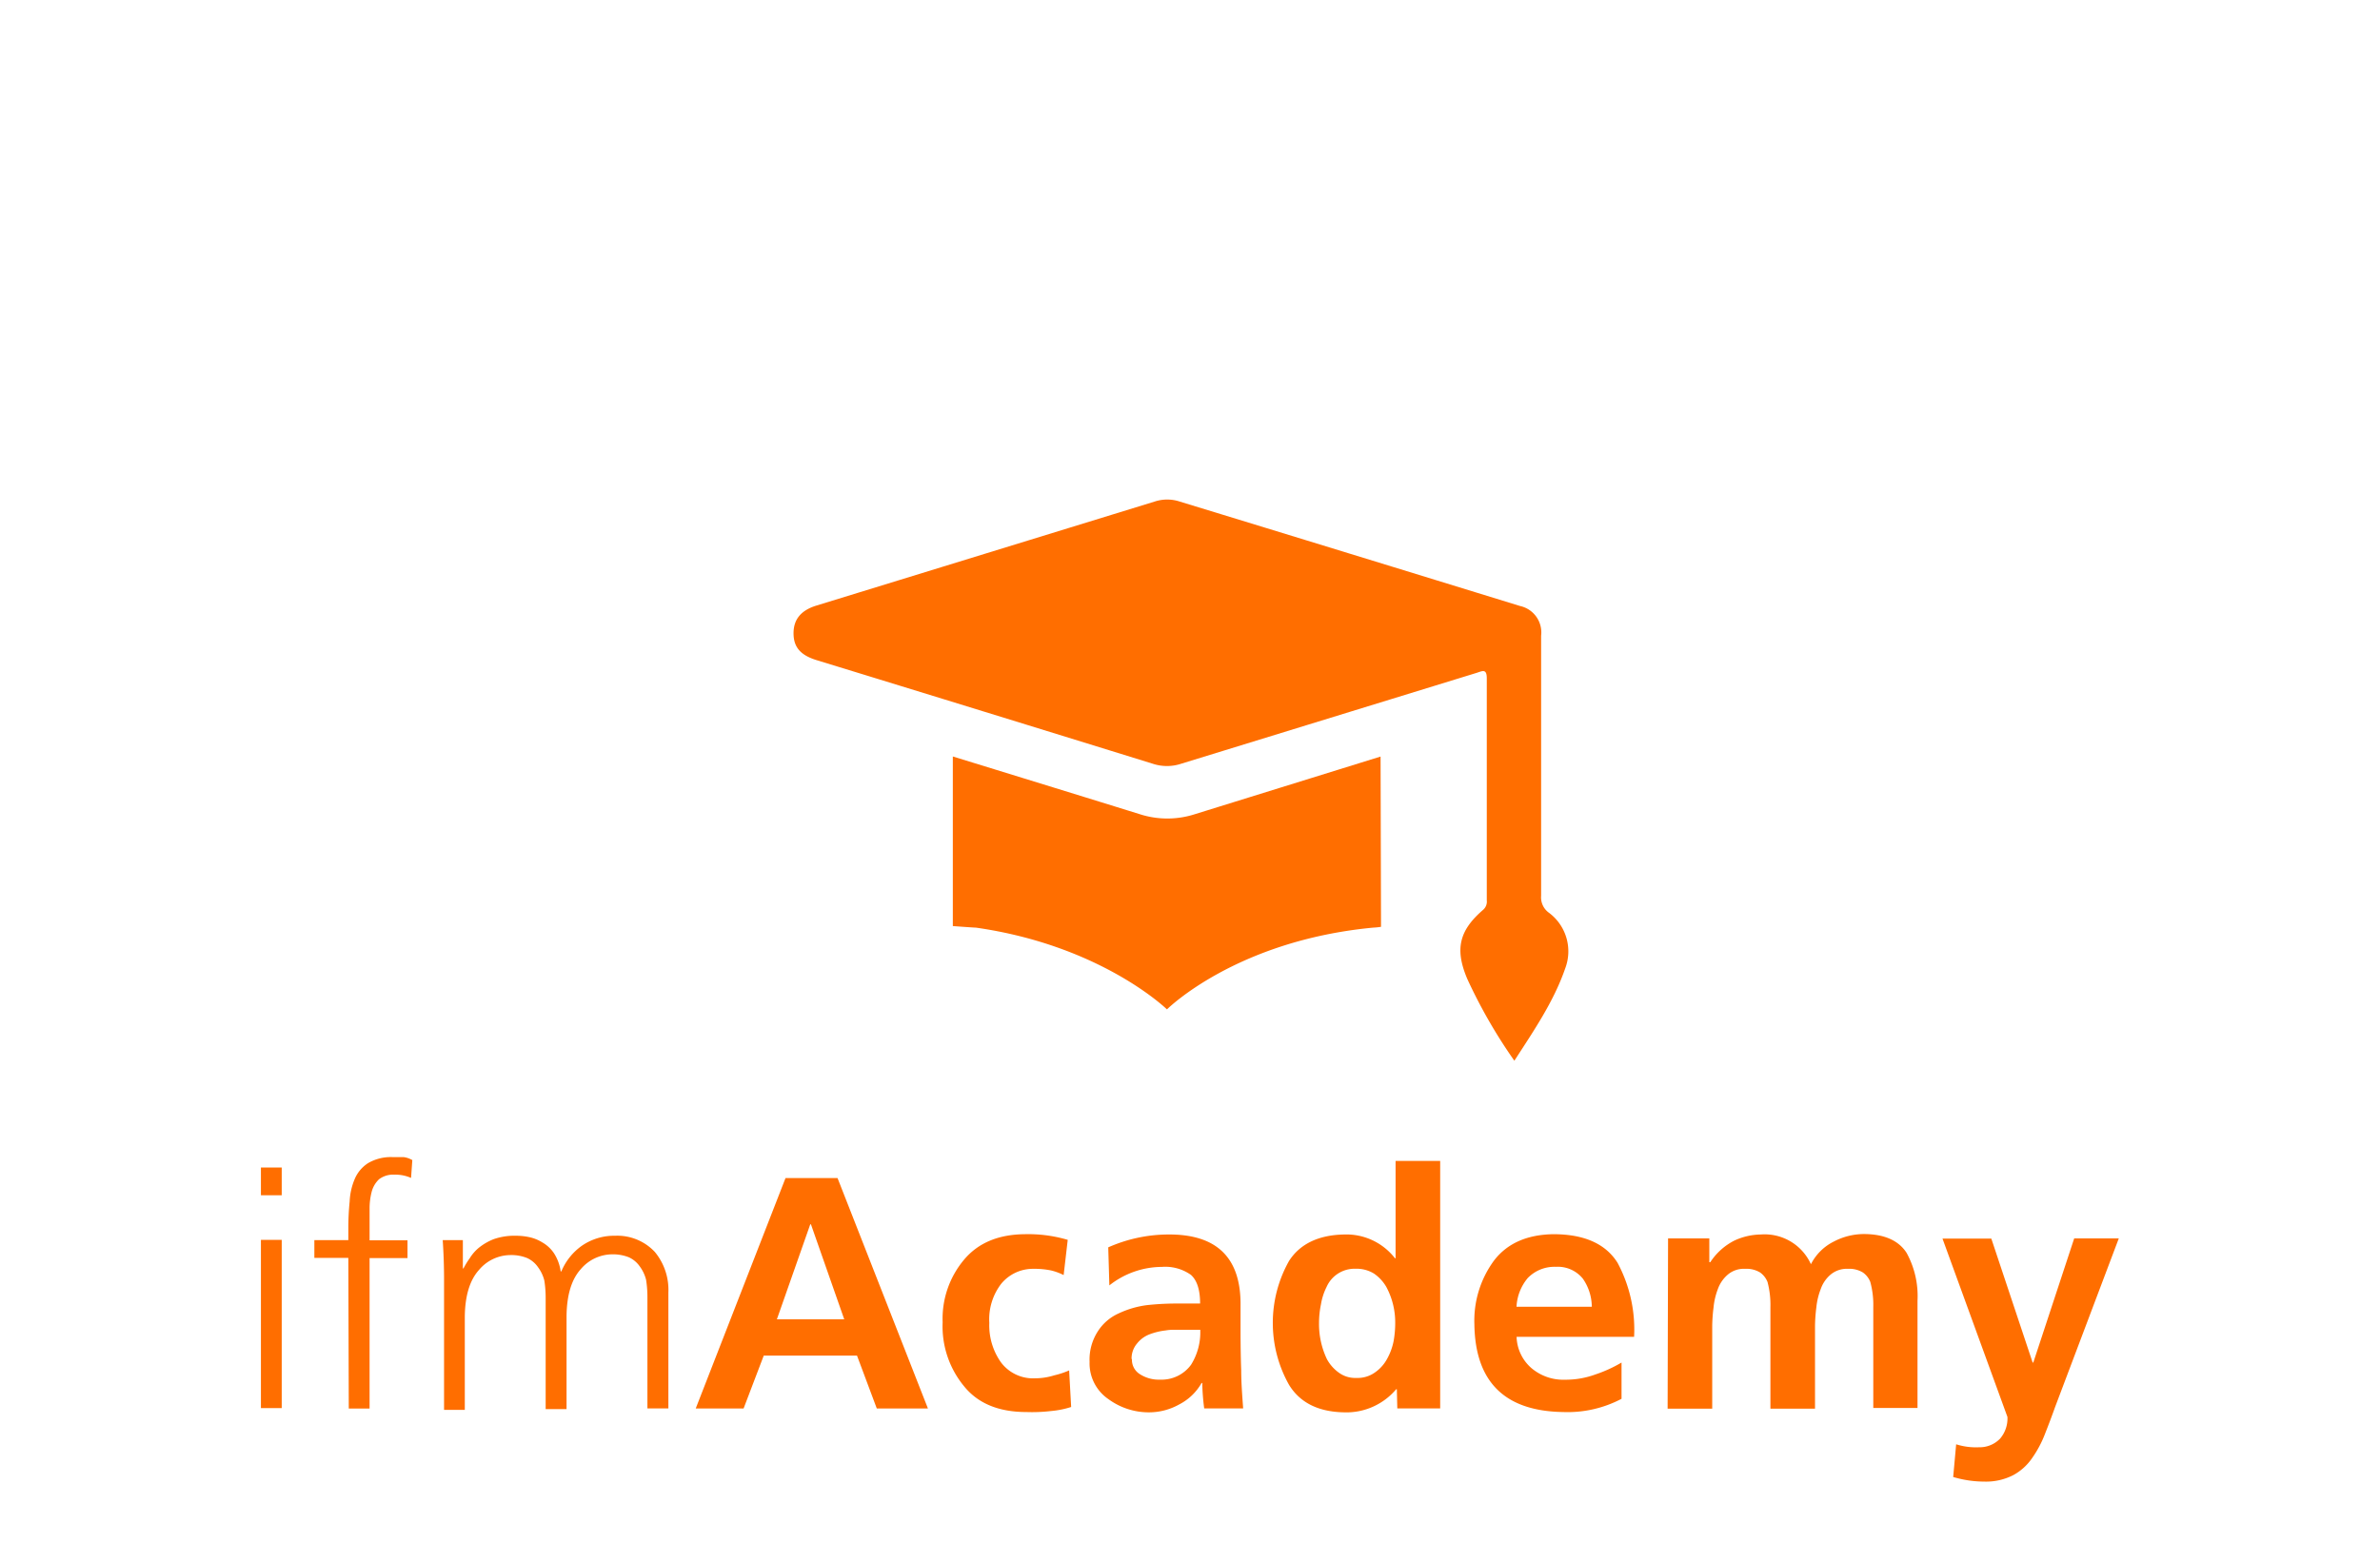 <?xml version="1.0" encoding="UTF-8" standalone="no"?>
<svg xmlns="http://www.w3.org/2000/svg" data-name="Ebene 1" height="1471" id="Ebene_1" viewBox="0 0 320 210.28" width="2240">
  <path d="M203.64,142.73a69.85,69.85,0,0,1-6.33-11c-1.7-4-1.11-6.51,2.12-9.3a1.46,1.46,0,0,0,.5-1.28V91.28c0-1.33-.57-1-1.34-.75l-39.76,12.23a6.07,6.07,0,0,1-3.86,0q-22.6-7-45.23-13.94c-2.16-.67-3.07-1.75-3.08-3.58s.93-3.1,3.09-3.76l45.52-14a5.38,5.38,0,0,1,3.32,0q22.89,7,45.81,14.06a3.64,3.64,0,0,1,2.84,4v35a2.54,2.54,0,0,0,1,2.24,6.47,6.47,0,0,1,2.24,7.53C208.94,134.77,206.27,138.66,203.64,142.73Z" style="fill:#ff6e00"/>
  <path d="M185.7,124.71a9.28,9.28,0,0,1-1.06.11c-18.49,1.75-27.74,11-27.74,11s-8.8-8.59-25.7-11c-.29,0-3.11-.21-3.11-.21V101.79s17.26,5.31,25.17,7.77a12.08,12.08,0,0,0,7.38,0l25-7.76Z" style="fill:#ff6e00"/>
  <path d="M37.8,160.83H35V157.1h2.8Zm-2.8,6h2.8v22.64H35Z" style="fill:#ff6e00"/>
  <path d="M46.76,169.26H42.19v-2.39h4.57v-1.65a35,35,0,0,1,.18-3.55,8.61,8.61,0,0,1,.67-3,4.7,4.7,0,0,1,1.82-2.17,6.07,6.07,0,0,1,3.33-.8h1.46a3.09,3.09,0,0,1,1.15.4l-.17,2.4a5.15,5.15,0,0,0-2.22-.44,3.13,3.13,0,0,0-2.09.62,3.57,3.57,0,0,0-1,1.73,8.86,8.86,0,0,0-.27,2.18v4.3h5.1v2.39h-5.1v20.25h-2.8Z" style="fill:#ff6e00"/>
  <path d="M87,189.51v-15a14.88,14.88,0,0,0-.18-2.31,5.11,5.11,0,0,0-.84-1.78,3.61,3.61,0,0,0-1.47-1.24,5.81,5.81,0,0,0-2.3-.4,5.59,5.59,0,0,0-4.18,2c-1.24,1.37-1.88,3.48-1.91,6.31v12.52H73.31v-15a14.88,14.88,0,0,0-.18-2.31,5.11,5.11,0,0,0-.84-1.78,3.61,3.61,0,0,0-1.47-1.24,5.69,5.69,0,0,0-2.31-.4,5.56,5.56,0,0,0-4.17,2c-1.24,1.37-1.88,3.48-1.91,6.31v12.52H59.64V172.19c0-1.74-.06-3.52-.18-5.32h2.71v3.81h.08a10.88,10.88,0,0,1,.85-1.38,5.61,5.61,0,0,1,1.24-1.42,7.65,7.65,0,0,1,2-1.15,8.51,8.51,0,0,1,3-.45,8.4,8.4,0,0,1,1.73.18,5.49,5.49,0,0,1,1.78.71,4.69,4.69,0,0,1,1.55,1.42,6,6,0,0,1,.93,2.49h.09a8,8,0,0,1,2.71-3.42,7.64,7.64,0,0,1,4.53-1.38A6.91,6.91,0,0,1,88,168.46a8,8,0,0,1,1.82,5.46v15.59Z" style="fill:#ff6e00"/>
  <path d="M105.58,158.52h7l12.16,31h-6.88l-2.66-7.11H102.65l-2.71,7.11H93.5Zm3.42,6.22h-.09l-4.49,12.78h9.06Z" style="fill:#ff6e00"/>
  <path d="M143,171.57a7.7,7.7,0,0,0-1.68-.62,11,11,0,0,0-2.36-.22,5.53,5.53,0,0,0-4.35,2A7.82,7.82,0,0,0,133,178a8.59,8.59,0,0,0,1.55,5.29,5.39,5.39,0,0,0,4.62,2.17,8.62,8.62,0,0,0,2.57-.4,11.43,11.43,0,0,0,2-.66l.27,4.92a12.17,12.17,0,0,1-2.67.54A21.91,21.91,0,0,1,138,190c-3.73,0-6.52-1.15-8.39-3.46a12.64,12.64,0,0,1-2.89-8.62,12.34,12.34,0,0,1,2.89-8.43q2.83-3.37,8.16-3.42a18.83,18.83,0,0,1,5.78.76Z" style="fill:#ff6e00"/>
  <path d="M149,167.84a20.1,20.1,0,0,1,7.94-1.73q10-.13,9.86,9.63v2.93q0,3.33.09,5.73c0,1.69.14,3.39.26,5.11h-5.24a30.1,30.1,0,0,1-.26-3.42h-.09a7.3,7.3,0,0,1-3,2.88,8.34,8.34,0,0,1-4.08,1.07,9.17,9.17,0,0,1-5.46-1.78,5.82,5.82,0,0,1-2.53-5,7,7,0,0,1,1.15-4.18,6.43,6.43,0,0,1,2.76-2.35,12.69,12.69,0,0,1,3.77-1.11,36.45,36.45,0,0,1,3.91-.22h3.28c0-1.83-.41-3.12-1.24-3.86a6,6,0,0,0-3.91-1.07,11.46,11.46,0,0,0-7.06,2.49Zm3.19,15a2.27,2.27,0,0,0,1.11,2.09,4.67,4.67,0,0,0,2.67.71,4.91,4.91,0,0,0,4.17-2,8.23,8.23,0,0,0,1.24-4.71h-3.59a6.35,6.35,0,0,0-1.07.09,9,9,0,0,0-2.18.53,3.91,3.91,0,0,0-1.64,1.2,3.11,3.11,0,0,0-.76,2.14Z" style="fill:#ff6e00"/>
  <path d="M187.83,186.93h-.09a8.75,8.75,0,0,1-7,3.11q-5.19-.09-7.41-3.69a17,17,0,0,1,0-16.69c1.48-2.3,4-3.49,7.41-3.55a8.28,8.28,0,0,1,6.84,3.2h.08v-13.1h6v33.3h-5.77ZM177.36,178a11,11,0,0,0,1.06,4.88,5.41,5.41,0,0,0,1.55,1.78,3.71,3.71,0,0,0,2.4.75,4,4,0,0,0,2.53-.75,5.26,5.26,0,0,0,1.6-1.78,8.27,8.27,0,0,0,.89-2.4,13.78,13.78,0,0,0,.22-2.48,10.09,10.09,0,0,0-1.2-4.84,5.58,5.58,0,0,0-1.64-1.78,4.46,4.46,0,0,0-2.49-.66,4.11,4.11,0,0,0-3.9,2.44,8.09,8.09,0,0,0-.76,2.35A12.24,12.24,0,0,0,177.36,178Z" style="fill:#ff6e00"/>
  <path d="M218.06,188.22A15.57,15.57,0,0,1,210.2,190q-11.8-.18-11.94-11.85a13.65,13.65,0,0,1,2.67-8.57c1.77-2.28,4.41-3.45,7.94-3.51q6.25,0,8.66,3.86a19,19,0,0,1,2.22,9.95H203.94a5.79,5.79,0,0,0,2,4.21,6.62,6.62,0,0,0,4.53,1.56,11.61,11.61,0,0,0,4.08-.71,18.21,18.21,0,0,0,3.51-1.6Zm-4-12.39a6.7,6.7,0,0,0-1.2-3.77,4.33,4.33,0,0,0-3.64-1.6,5,5,0,0,0-3.78,1.51,6.51,6.51,0,0,0-1.51,3.86Z" style="fill:#ff6e00"/>
  <path d="M224.32,166.64h5.55v3.2H230a8.42,8.42,0,0,1,3.28-2.93,8.7,8.7,0,0,1,3.51-.8,6.83,6.83,0,0,1,6.75,4,6.9,6.9,0,0,1,3.1-3.06,8.74,8.74,0,0,1,4-1c2.78,0,4.71.88,5.77,2.53a12.06,12.06,0,0,1,1.47,6.44v14.43h-5.95V175.88a11.68,11.68,0,0,0-.4-3.38,2.81,2.81,0,0,0-1-1.28,3.51,3.51,0,0,0-2-.49,3.39,3.39,0,0,0-2.31.75,4.47,4.47,0,0,0-1.37,2,9.24,9.24,0,0,0-.58,2.44,21.37,21.37,0,0,0-.18,2.53v11.1h-6V175.88a12,12,0,0,0-.39-3.38,2.86,2.86,0,0,0-1-1.28,3.51,3.51,0,0,0-2-.49,3.34,3.34,0,0,0-2.31.75,4.57,4.57,0,0,0-1.38,2,9.23,9.23,0,0,0-.57,2.44,21.37,21.37,0,0,0-.18,2.53v11.1h-6Z" style="fill:#ff6e00"/>
  <path d="M273.37,183.34h.09l5.5-16.7h6l-8.57,22.69c-.44,1.24-.9,2.45-1.37,3.64a14.84,14.84,0,0,1-1.73,3.24,7.29,7.29,0,0,1-2.49,2.26,8,8,0,0,1-3.91.89,14.64,14.64,0,0,1-4.21-.62l.4-4.4a8.8,8.8,0,0,0,3.06.4,3.82,3.82,0,0,0,2.84-1.15,4.17,4.17,0,0,0,1-2.93l-8.74-24h6.57Z" style="fill:#ff6e00"/>
</svg>
